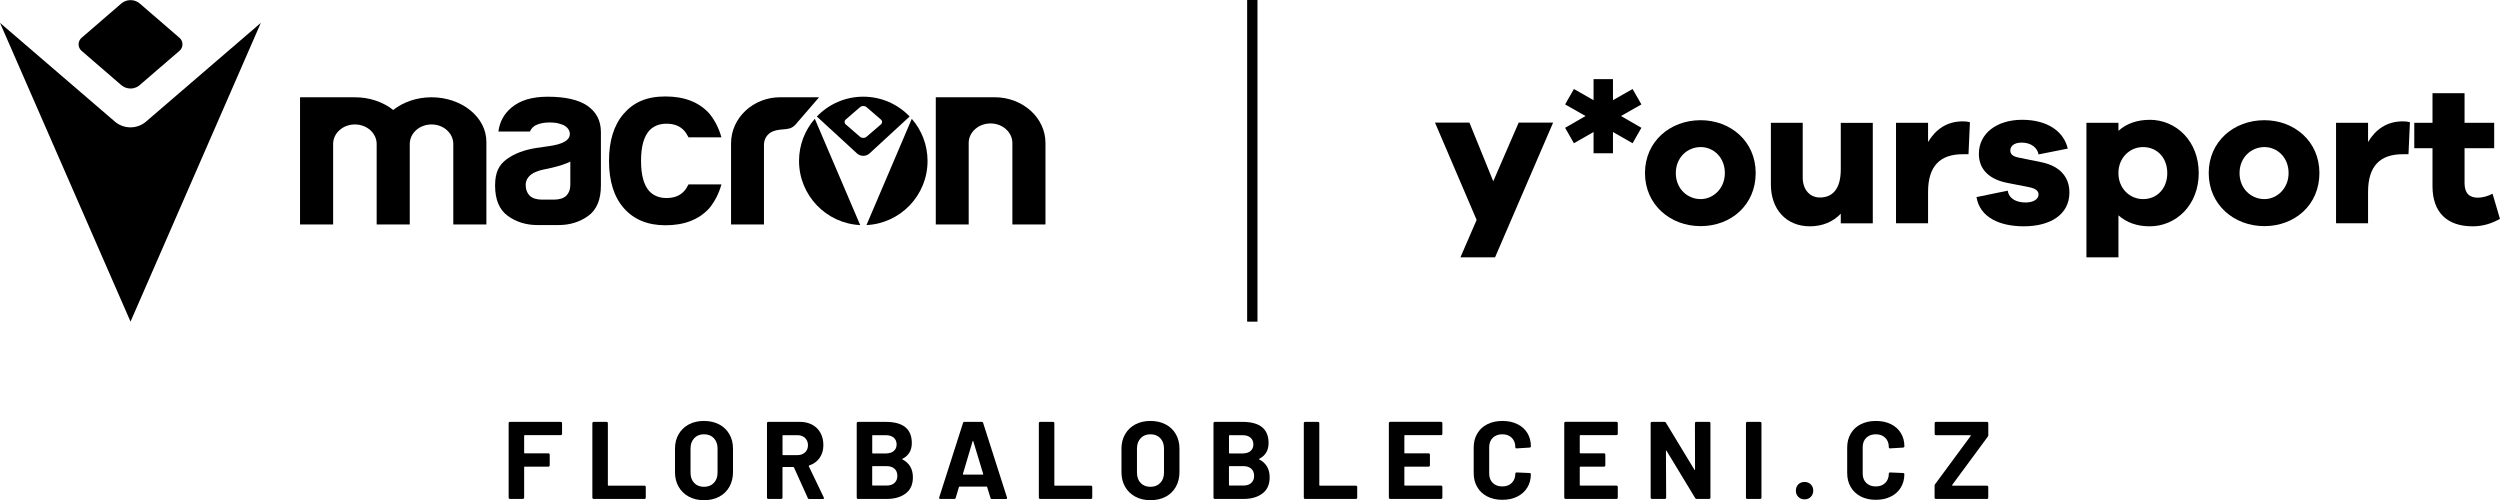 <?xml version="1.0" encoding="UTF-8"?>
<svg id="Vrstva_2" data-name="Vrstva 2" xmlns="http://www.w3.org/2000/svg" viewBox="0 0 670.75 134.19">
  <defs>
    <style>
      .cls-1 {
        fill: #000;
        stroke-width: 0px;
      }
    </style>
  </defs>
  <g id="Vrstva_2-2" data-name="Vrstva 2">
    <g>
      <g>
        <rect class="cls-1" x="334.61" width="2.77" height="86.3"/>
        <polygon class="cls-1" points="400.64 48.64 394.25 32.9 385.01 32.9 396.18 59 391.83 69.05 401.12 69.05 416.7 32.9 407.46 32.9 400.64 48.64"/>
        <polygon class="cls-1" points="438.02 23.88 432.76 26.88 432.76 21.24 427.55 21.24 427.55 26.88 422.28 23.88 419.92 28.01 425.4 31.13 419.92 34.29 422.28 38.43 427.55 35.42 427.55 41.12 432.76 41.12 432.76 35.42 438.02 38.43 440.39 34.29 434.91 31.13 440.39 28.01 438.02 23.88"/>
        <path class="cls-1" d="M456.28,32.25c-8.17,0-14.93,5.69-14.93,14.18s6.77,14.24,14.93,14.24,14.77-5.69,14.77-14.24-6.77-14.18-14.77-14.18ZM456.28,53.42c-3.49,0-6.66-2.74-6.66-6.98s3.17-6.98,6.66-6.98,6.5,2.79,6.5,6.98-3.17,6.98-6.5,6.98Z"/>
        <path class="cls-1" d="M493.88,45.47c0,5.21-2.2,7.52-5.59,7.52-2.74,0-4.62-2.15-4.62-5.32v-14.72h-8.54v16.54c0,6.77,4.19,11.23,10.48,11.23,3.38,0,6.23-1.24,8.27-3.38v2.58h8.59v-26.96h-8.59v12.52Z"/>
        <path class="cls-1" d="M517.3,38.11v-5.16h-8.6v26.96h8.6v-8.43c0-6.98,3.28-10.1,9.29-10.1h1.56l.38-8.6c-.65-.16-1.18-.22-1.93-.22-4.41,0-7.36,2.31-9.29,5.53Z"/>
        <path class="cls-1" d="M547.75,43.53l-6.34-1.29c-1.72-.38-2.04-1.13-2.04-1.88,0-.97.75-2.1,3.06-2.1,2.63,0,4.24,1.5,4.51,3.17l7.84-1.56c-1.08-4.67-5.53-7.73-12.25-7.73s-11.6,3.6-11.6,9.13c0,4.24,2.85,6.93,7.84,7.84l5.48,1.08c1.99.37,2.69,1.07,2.69,1.99,0,1.18-1.24,2.15-3.49,2.15s-4.41-.86-4.78-3.17l-8.38,1.72c.91,5.53,6.34,7.84,12.68,7.84,7.09,0,12.25-3.11,12.25-9.08,0-3.97-2.36-7.04-7.47-8.11Z"/>
        <path class="cls-1" d="M576.76,32.15c-3.49,0-6.29,1.07-8.38,2.95v-2.15h-8.59v36.1h8.59v-11.28c2.1,1.88,4.89,2.95,8.38,2.95,7.14,0,13.16-5.75,13.16-14.29s-6.02-14.29-13.16-14.29ZM574.98,53.42c-3.49,0-6.61-2.79-6.61-6.98s3.12-6.98,6.61-6.98c3.76,0,6.5,2.85,6.5,6.98s-2.74,6.98-6.5,6.98Z"/>
        <path class="cls-1" d="M607.53,32.25c-8.17,0-14.93,5.69-14.93,14.18s6.77,14.24,14.93,14.24,14.77-5.69,14.77-14.24-6.77-14.18-14.77-14.18ZM607.53,53.42c-3.49,0-6.66-2.74-6.66-6.98s3.17-6.98,6.66-6.98,6.5,2.79,6.5,6.98-3.17,6.98-6.5,6.98Z"/>
        <path class="cls-1" d="M635.35,38.11v-5.16h-8.59v26.96h8.59v-8.43c0-6.98,3.28-10.1,9.29-10.1h1.56l.38-8.6c-.64-.16-1.18-.22-1.93-.22-4.4,0-7.36,2.31-9.29,5.53Z"/>
        <path class="cls-1" d="M668.76,51.97c-1.13.64-2.74,1.07-3.92,1.07-2.26,0-3.6-1.13-3.6-3.92v-9.35h7.95v-6.82h-7.95v-7.95h-8.6v7.95h-4.89v6.82h4.89v10.21c0,7.09,4.03,10.74,10.74,10.74,3.06,0,5.26-.86,7.36-1.99l-1.99-6.77Z"/>
        <path class="cls-1" d="M69.98,6.14l-30.66,26.36c-1.14,1.04-2.66,1.67-4.32,1.67s-3.2-.64-4.35-1.69L0,6.13l35.02,80.16L69.98,6.14Z"/>
        <path class="cls-1" d="M32.5,22.8c.67.59,1.56.95,2.52.95,1.08,0,2.06-.45,2.75-1.17l10.46-9.01c.45-.42.73-1.02.73-1.68,0-.7-.31-1.33-.81-1.75L37.66,1.08c-.69-.65-1.61-1.05-2.63-1.05-.94,0-1.79.34-2.46.89l-10.72,9.26c-.47.42-.77,1.03-.77,1.71s.29,1.29.76,1.71l10.66,9.2Z"/>
        <path class="cls-1" d="M214.38,43.17c0,9.24,7.27,16.78,16.41,17.22l-12.18-28.52c-2.63,3.02-4.23,6.98-4.23,11.3Z"/>
        <path class="cls-1" d="M232.47,60.39c9.12-.44,16.39-7.98,16.39-17.21,0-4.33-1.6-8.28-4.23-11.3l-12.16,28.52Z"/>
        <path class="cls-1" d="M244.06,31.26c-3.14-3.28-7.55-5.32-12.45-5.32s-9.31,2.05-12.45,5.32l10.74,9.88c.45.41,1.05.67,1.71.67s1.25-.25,1.7-.66l10.74-9.89ZM231.62,37c-.35,0-.67-.13-.91-.34l-3.85-3.32c-.17-.15-.27-.37-.27-.62s.11-.47.28-.62l3.87-3.34c.24-.2.55-.32.89-.32.37,0,.7.14.95.38l3.79,3.27c.18.15.29.38.29.63,0,.24-.1.46-.26.61l-3.78,3.25c-.25.26-.6.42-.99.42Z"/>
        <path class="cls-1" d="M266.87,26.1h-15.8v34.12h8.83v-21.86h0c0-2.9,2.63-5.24,5.86-5.24s5.86,2.35,5.86,5.24v21.86h8.88v-21.87c0-6.77-6.11-12.26-13.64-12.26Z"/>
        <path class="cls-1" d="M209.36,26.09c-7.3,0-13.22,5.54-13.22,12.38v21.76h8.83v-21.47h.01c0-1.56.94-2.89,2.29-3.47.77-.34,1.69-.49,2.88-.58,1.28-.12,2.17-.16,3.21-1.2.13-.13,6.41-7.42,6.41-7.42h-10.41Z"/>
        <path class="cls-1" d="M178.8,33.19c2.02,0,3.57.59,4.67,1.77.42.42.84,1.05,1.26,1.89h8.83c-.68-2.44-1.77-4.58-3.28-6.43-2.77-3.03-6.69-4.54-11.74-4.54s-8.54,1.56-11.23,4.67c-2.6,3.02-3.91,7.23-3.91,12.61s1.3,9.59,3.91,12.61c2.69,3.11,6.44,4.67,11.23,4.67,5.05,0,8.96-1.51,11.74-4.54,1.51-1.85,2.61-3.99,3.28-6.43h-8.83c-.42.84-.84,1.47-1.26,1.89-1.1,1.18-2.65,1.77-4.67,1.77-1.85,0-3.36-.59-4.54-1.77-1.52-1.68-2.27-4.34-2.27-8.2s.75-6.52,2.27-8.2c1.18-1.18,2.69-1.77,4.54-1.77Z"/>
        <path class="cls-1" d="M157.56,28.35c-2.36-1.59-5.89-2.4-10.6-2.4-4.21,0-7.44.97-9.71,2.9-2.02,1.68-3.2,3.83-3.53,6.44h8.45c.42-.93,1.09-1.56,2.02-1.89.93-.34,1.96-.54,3.14-.54,1.09,0,2.21.04,3.61.6,1.05.42,1.95,1.34,1.95,2.46.01,1.68-1.85,2.77-5.55,3.28l-3.53.51c-3.2.51-5.83,1.51-7.89,3.02-2.06,1.52-3.09,3.52-3.09,7.05,0,3.78,1.14,6.5,3.41,8.14,2.27,1.64,4.92,2.46,7.95,2.46h5.68c3.03,0,5.68-.82,7.95-2.46,2.27-1.64,3.4-4.36,3.4-8.14v-14.36c0-3.03-1.22-5.38-3.66-7.07ZM151.89,52.55c-.76.67-1.85,1.01-3.28,1.01h-3.16c-1.43,0-2.52-.33-3.28-1.01-.76-.76-1.13-1.75-1.13-3.01,0-1.49,1.1-2.78,2.71-3.41.43-.18.91-.35,1.45-.5l2.9-.63c2.11-.5,3.74-1.05,4.92-1.64v6.17c0,1.26-.38,2.27-1.13,3.03Z"/>
        <path class="cls-1" d="M115.78,26.1c-4,0-7.63,1.3-10.28,3.41-2.65-2.11-6.28-3.41-10.28-3.41h-14.72v34.12h8.88v-21.59c0-2.9,2.6-5.24,5.84-5.24s5.84,2.35,5.84,5.24v21.59h8.88v-21.59c0-2.9,2.6-5.24,5.84-5.24s5.84,2.35,5.84,5.24v21.59h8.88v-22.17c0-6.6-6.59-11.95-14.72-11.95Z"/>
      </g>
      <g>
        <path class="cls-1" d="M150.7,116.65c-.07.07-.15.1-.25.1h-9.67c-.1,0-.15.05-.15.15v4.58c0,.1.05.15.15.15h6.36c.1,0,.18.03.25.1.07.07.1.15.1.25v2.87c0,.1-.03.18-.1.25-.07.07-.15.1-.25.1h-6.36c-.1,0-.15.05-.15.15v8.16c0,.1-.03.18-.1.25-.07.07-.15.1-.25.1h-3.46c-.1,0-.18-.03-.25-.1s-.1-.15-.1-.25v-19.98c0-.1.03-.18.1-.25s.15-.1.25-.1h13.63c.1,0,.18.03.25.1.07.07.1.15.1.25v2.87c0,.1-.03.18-.1.25Z"/>
        <path class="cls-1" d="M159.03,133.77c-.07-.07-.1-.15-.1-.25v-19.98c0-.1.03-.18.1-.25s.15-.1.25-.1h3.46c.1,0,.18.03.25.1.07.07.1.15.1.25v16.61c0,.1.05.15.15.15h9.67c.1,0,.18.03.25.1.07.07.1.15.1.25v2.87c0,.1-.03.18-.1.25-.07.07-.15.1-.25.1h-13.63c-.1,0-.18-.03-.25-.1Z"/>
        <path class="cls-1" d="M184.81,133.25c-1.17-.63-2.08-1.51-2.73-2.64-.65-1.13-.98-2.44-.98-3.92v-6.33c0-1.46.33-2.75.98-3.87.65-1.12,1.56-1.99,2.73-2.62,1.17-.62,2.53-.93,4.06-.93s2.92.31,4.09.93c1.17.62,2.08,1.49,2.73,2.62.65,1.12.97,2.42.97,3.87v6.33c0,1.48-.33,2.79-.97,3.93-.65,1.14-1.56,2.03-2.73,2.65-1.17.62-2.54.93-4.09.93s-2.89-.32-4.06-.95ZM191.51,129.58c.67-.69,1.01-1.61,1.01-2.75v-6.5c0-1.14-.33-2.06-.99-2.76-.66-.7-1.54-1.05-2.65-1.05s-1.96.35-2.62,1.05c-.66.7-.99,1.62-.99,2.76v6.5c0,1.14.33,2.06.99,2.75.66.69,1.53,1.03,2.62,1.03s1.96-.34,2.63-1.03Z"/>
        <path class="cls-1" d="M216.72,133.6l-3.7-8.19c-.04-.08-.1-.12-.18-.12h-2.75c-.1,0-.15.05-.15.15v8.07c0,.1-.03.18-.1.25-.07.07-.15.1-.25.1h-3.46c-.1,0-.18-.03-.25-.1s-.1-.15-.1-.25v-19.98c0-.1.03-.18.1-.25s.15-.1.25-.1h8.45c1.26,0,2.37.26,3.33.77.96.51,1.7,1.24,2.22,2.19.52.95.78,2.04.78,3.28,0,1.34-.34,2.49-1.01,3.44-.67.96-1.61,1.63-2.81,2.03-.1.04-.13.11-.09.21l4.02,8.37c.04.08.06.14.06.18,0,.16-.11.24-.33.24h-3.64c-.2,0-.33-.09-.41-.27ZM209.95,116.9v5.06c0,.1.05.15.15.15h3.87c.83,0,1.5-.25,2.03-.74.52-.49.78-1.13.78-1.92s-.26-1.43-.78-1.94c-.52-.5-1.2-.75-2.03-.75h-3.87c-.1,0-.15.05-.15.15Z"/>
        <path class="cls-1" d="M242.12,123.26c1.87.97,2.81,2.57,2.81,4.82,0,1.91-.65,3.36-1.95,4.33-1.3.98-3.01,1.46-5.11,1.46h-7.66c-.1,0-.18-.03-.25-.1s-.1-.15-.1-.25v-19.98c0-.1.03-.18.1-.25s.15-.1.25-.1h7.42c4.67,0,7.01,1.89,7.01,5.68,0,1.97-.84,3.38-2.51,4.23-.12.06-.12.12,0,.18ZM234.02,116.9v4.61c0,.1.05.15.15.15h3.46c.93,0,1.65-.22,2.16-.65.51-.43.77-1.02.77-1.77s-.26-1.37-.77-1.82c-.51-.44-1.23-.66-2.16-.66h-3.46c-.1,0-.15.05-.15.15ZM239.99,129.57c.51-.46.77-1.1.77-1.91s-.26-1.44-.77-1.91c-.51-.46-1.23-.69-2.16-.69h-3.67c-.1,0-.15.05-.15.15v4.91c0,.1.05.15.15.15h3.7c.91,0,1.62-.23,2.13-.69Z"/>
        <path class="cls-1" d="M265.74,133.57l-.89-2.9c-.04-.08-.09-.12-.15-.12h-7.27c-.06,0-.11.04-.15.12l-.86,2.9c-.06.2-.19.3-.38.3h-3.75c-.12,0-.21-.03-.27-.1-.06-.07-.07-.17-.03-.31l6.39-19.98c.06-.2.19-.3.38-.3h4.64c.2,0,.33.1.38.3l6.39,19.98s.03.09.03.15c0,.18-.11.27-.33.27h-3.75c-.2,0-.33-.1-.38-.3ZM258.47,127.34h5.2c.12,0,.16-.06.12-.18l-2.66-8.78c-.02-.08-.05-.11-.09-.1s-.07.04-.09.1l-2.6,8.78c-.02.12.02.18.12.18Z"/>
        <path class="cls-1" d="M278.82,133.77c-.07-.07-.1-.15-.1-.25v-19.98c0-.1.03-.18.1-.25s.15-.1.25-.1h3.46c.1,0,.18.03.25.1.07.07.1.15.1.25v16.61c0,.1.05.15.15.15h9.67c.1,0,.18.03.25.1.07.07.1.15.1.25v2.87c0,.1-.03.18-.1.25-.07.07-.15.1-.25.1h-13.63c-.1,0-.18-.03-.25-.1Z"/>
        <path class="cls-1" d="M304.6,133.25c-1.17-.63-2.08-1.51-2.73-2.64-.65-1.13-.98-2.44-.98-3.92v-6.33c0-1.46.33-2.75.98-3.87.65-1.12,1.56-1.99,2.73-2.62,1.17-.62,2.53-.93,4.06-.93s2.92.31,4.09.93c1.17.62,2.08,1.49,2.73,2.62.65,1.12.97,2.42.97,3.87v6.33c0,1.48-.33,2.79-.97,3.93-.65,1.14-1.56,2.03-2.73,2.65-1.17.62-2.54.93-4.09.93s-2.89-.32-4.06-.95ZM311.29,129.58c.67-.69,1.01-1.61,1.01-2.75v-6.5c0-1.14-.33-2.06-.99-2.76-.66-.7-1.54-1.05-2.65-1.05s-1.96.35-2.62,1.05c-.66.7-.99,1.62-.99,2.76v6.5c0,1.14.33,2.06.99,2.75.66.69,1.53,1.03,2.62,1.03s1.96-.34,2.63-1.03Z"/>
        <path class="cls-1" d="M337.84,123.26c1.87.97,2.81,2.57,2.81,4.82,0,1.91-.65,3.36-1.95,4.33-1.3.98-3.01,1.46-5.11,1.46h-7.66c-.1,0-.18-.03-.25-.1s-.1-.15-.1-.25v-19.98c0-.1.03-.18.1-.25s.15-.1.25-.1h7.42c4.67,0,7.01,1.89,7.01,5.68,0,1.97-.84,3.38-2.51,4.23-.12.06-.12.12,0,.18ZM329.74,116.9v4.61c0,.1.05.15.15.15h3.46c.93,0,1.65-.22,2.16-.65.51-.43.77-1.02.77-1.77s-.26-1.37-.77-1.82c-.51-.44-1.23-.66-2.16-.66h-3.46c-.1,0-.15.05-.15.15ZM335.71,129.57c.51-.46.77-1.1.77-1.91s-.26-1.44-.77-1.91c-.51-.46-1.23-.69-2.16-.69h-3.67c-.1,0-.15.05-.15.15v4.91c0,.1.05.15.15.15h3.7c.91,0,1.62-.23,2.13-.69Z"/>
        <path class="cls-1" d="M349.91,133.77c-.07-.07-.1-.15-.1-.25v-19.98c0-.1.03-.18.1-.25s.15-.1.25-.1h3.46c.1,0,.18.03.25.1.07.07.1.15.1.25v16.61c0,.1.05.15.15.15h9.67c.1,0,.18.03.25.1.07.07.1.15.1.25v2.87c0,.1-.03.18-.1.25-.07.07-.15.1-.25.1h-13.63c-.1,0-.18-.03-.25-.1Z"/>
        <path class="cls-1" d="M386.89,116.65c-.07.07-.15.1-.25.1h-9.7c-.1,0-.15.05-.15.15v4.58c0,.1.05.15.15.15h6.36c.1,0,.18.03.25.1.07.07.1.15.1.25v2.87c0,.1-.03.18-.1.25-.07.07-.15.1-.25.1h-6.36c-.1,0-.15.05-.15.15v4.79c0,.1.05.15.15.15h9.7c.1,0,.18.03.25.1.07.07.1.15.1.25v2.87c0,.1-.03.18-.1.25-.07.07-.15.1-.25.1h-13.66c-.1,0-.18-.03-.25-.1s-.1-.15-.1-.25v-19.98c0-.1.03-.18.1-.25s.15-.1.25-.1h13.66c.1,0,.18.03.25.1.07.07.1.15.1.25v2.87c0,.1-.03.18-.1.25Z"/>
        <path class="cls-1" d="M399.03,133.2c-1.16-.6-2.06-1.44-2.69-2.53-.63-1.08-.95-2.33-.95-3.75v-6.83c0-1.42.31-2.67.95-3.75.63-1.09,1.53-1.92,2.69-2.51,1.16-.59,2.51-.89,4.05-.89s2.85.28,4.01.84,2.05,1.36,2.69,2.39c.64,1.04.96,2.23.96,3.59,0,.18-.12.29-.36.33l-3.46.21h-.06c-.2,0-.3-.11-.3-.33,0-1.05-.32-1.88-.96-2.51-.64-.63-1.48-.94-2.53-.94s-1.92.32-2.56.94c-.64.63-.96,1.47-.96,2.51v7.12c0,1.02.32,1.85.96,2.48.64.63,1.49.94,2.56.94s1.89-.31,2.53-.94c.64-.63.96-1.46.96-2.48,0-.22.12-.33.36-.33l3.46.15c.1,0,.18.03.25.09.07.06.1.13.1.21,0,1.36-.32,2.56-.96,3.61-.64,1.05-1.54,1.85-2.69,2.42-1.15.57-2.49.86-4.01.86s-2.89-.3-4.05-.9Z"/>
        <path class="cls-1" d="M433.95,116.65c-.07.07-.15.1-.25.1h-9.7c-.1,0-.15.05-.15.15v4.58c0,.1.05.15.15.15h6.36c.1,0,.18.03.25.1.07.07.1.15.1.25v2.87c0,.1-.03.18-.1.25-.07.07-.15.1-.25.1h-6.36c-.1,0-.15.05-.15.15v4.79c0,.1.05.15.15.15h9.7c.1,0,.18.03.25.1s.1.15.1.25v2.87c0,.1-.03.18-.1.25s-.15.1-.25.1h-13.66c-.1,0-.18-.03-.25-.1s-.1-.15-.1-.25v-19.98c0-.1.03-.18.1-.25s.15-.1.25-.1h13.66c.1,0,.18.03.25.1s.1.15.1.25v2.87c0,.1-.03.18-.1.25Z"/>
        <path class="cls-1" d="M454.85,113.28c.07-.07.15-.1.25-.1h3.46c.1,0,.18.03.25.1s.1.15.1.25v19.98c0,.1-.03.18-.1.25s-.15.1-.25.1h-3.34c-.2,0-.34-.08-.41-.24l-7.66-12.65c-.04-.06-.08-.08-.12-.07s-.06.05-.06.13l.06,12.48c0,.1-.03.18-.1.25-.07.07-.15.1-.25.1h-3.46c-.1,0-.18-.03-.25-.1s-.1-.15-.1-.25v-19.98c0-.1.03-.18.1-.25s.15-.1.25-.1h3.34c.2,0,.33.08.41.24l7.63,12.59c.04.06.08.08.12.08.04,0,.06-.05.06-.13l-.03-12.42c0-.1.03-.18.1-.25Z"/>
        <path class="cls-1" d="M468.54,133.77c-.07-.07-.1-.15-.1-.25v-19.98c0-.1.03-.18.1-.25s.15-.1.25-.1h3.46c.1,0,.18.03.25.1.07.07.1.15.1.25v19.98c0,.1-.03.18-.1.25-.07.07-.15.1-.25.1h-3.46c-.1,0-.18-.03-.25-.1Z"/>
        <path class="cls-1" d="M482.49,133.32c-.44-.44-.66-1-.66-1.67s.22-1.25.65-1.69c.43-.43.99-.65,1.68-.65s1.25.22,1.68.65c.43.43.65,1,.65,1.69s-.22,1.23-.66,1.67c-.44.44-1,.66-1.67.66s-1.23-.22-1.67-.66Z"/>
        <path class="cls-1" d="M499.24,133.2c-1.16-.6-2.06-1.44-2.69-2.53-.63-1.08-.95-2.33-.95-3.75v-6.83c0-1.42.31-2.67.95-3.75.63-1.09,1.53-1.92,2.69-2.51,1.16-.59,2.51-.89,4.05-.89s2.85.28,4.01.84,2.05,1.36,2.69,2.39c.64,1.04.96,2.23.96,3.59,0,.18-.12.29-.36.33l-3.46.21h-.06c-.2,0-.3-.11-.3-.33,0-1.05-.32-1.88-.96-2.51-.64-.63-1.48-.94-2.53-.94s-1.92.32-2.56.94c-.64.63-.96,1.47-.96,2.51v7.12c0,1.02.32,1.85.96,2.48.64.63,1.49.94,2.56.94s1.89-.31,2.53-.94c.64-.63.96-1.46.96-2.48,0-.22.12-.33.36-.33l3.46.15c.1,0,.18.03.25.09.07.06.1.13.1.21,0,1.36-.32,2.56-.96,3.61-.64,1.05-1.54,1.85-2.69,2.42-1.15.57-2.49.86-4.01.86s-2.89-.3-4.05-.9Z"/>
        <path class="cls-1" d="M519.15,133.77c-.07-.07-.1-.15-.1-.25v-3.19c0-.16.05-.31.15-.44l9.55-12.95s.04-.08.02-.12c-.03-.04-.07-.06-.13-.06h-9.22c-.1,0-.18-.03-.25-.1-.07-.07-.1-.15-.1-.25v-2.87c0-.1.03-.18.1-.25.07-.07.15-.1.25-.1h13.69c.1,0,.18.03.25.1s.1.15.1.25v3.19c0,.16-.05.31-.15.44l-9.55,12.95s-.02.08,0,.12c.02.04.06.06.12.06h9.22c.1,0,.18.03.25.1s.1.15.1.25v2.87c0,.1-.03.18-.1.25s-.15.1-.25.1h-13.69c-.1,0-.18-.03-.25-.1Z"/>
      </g>
    </g>
  </g>
</svg>